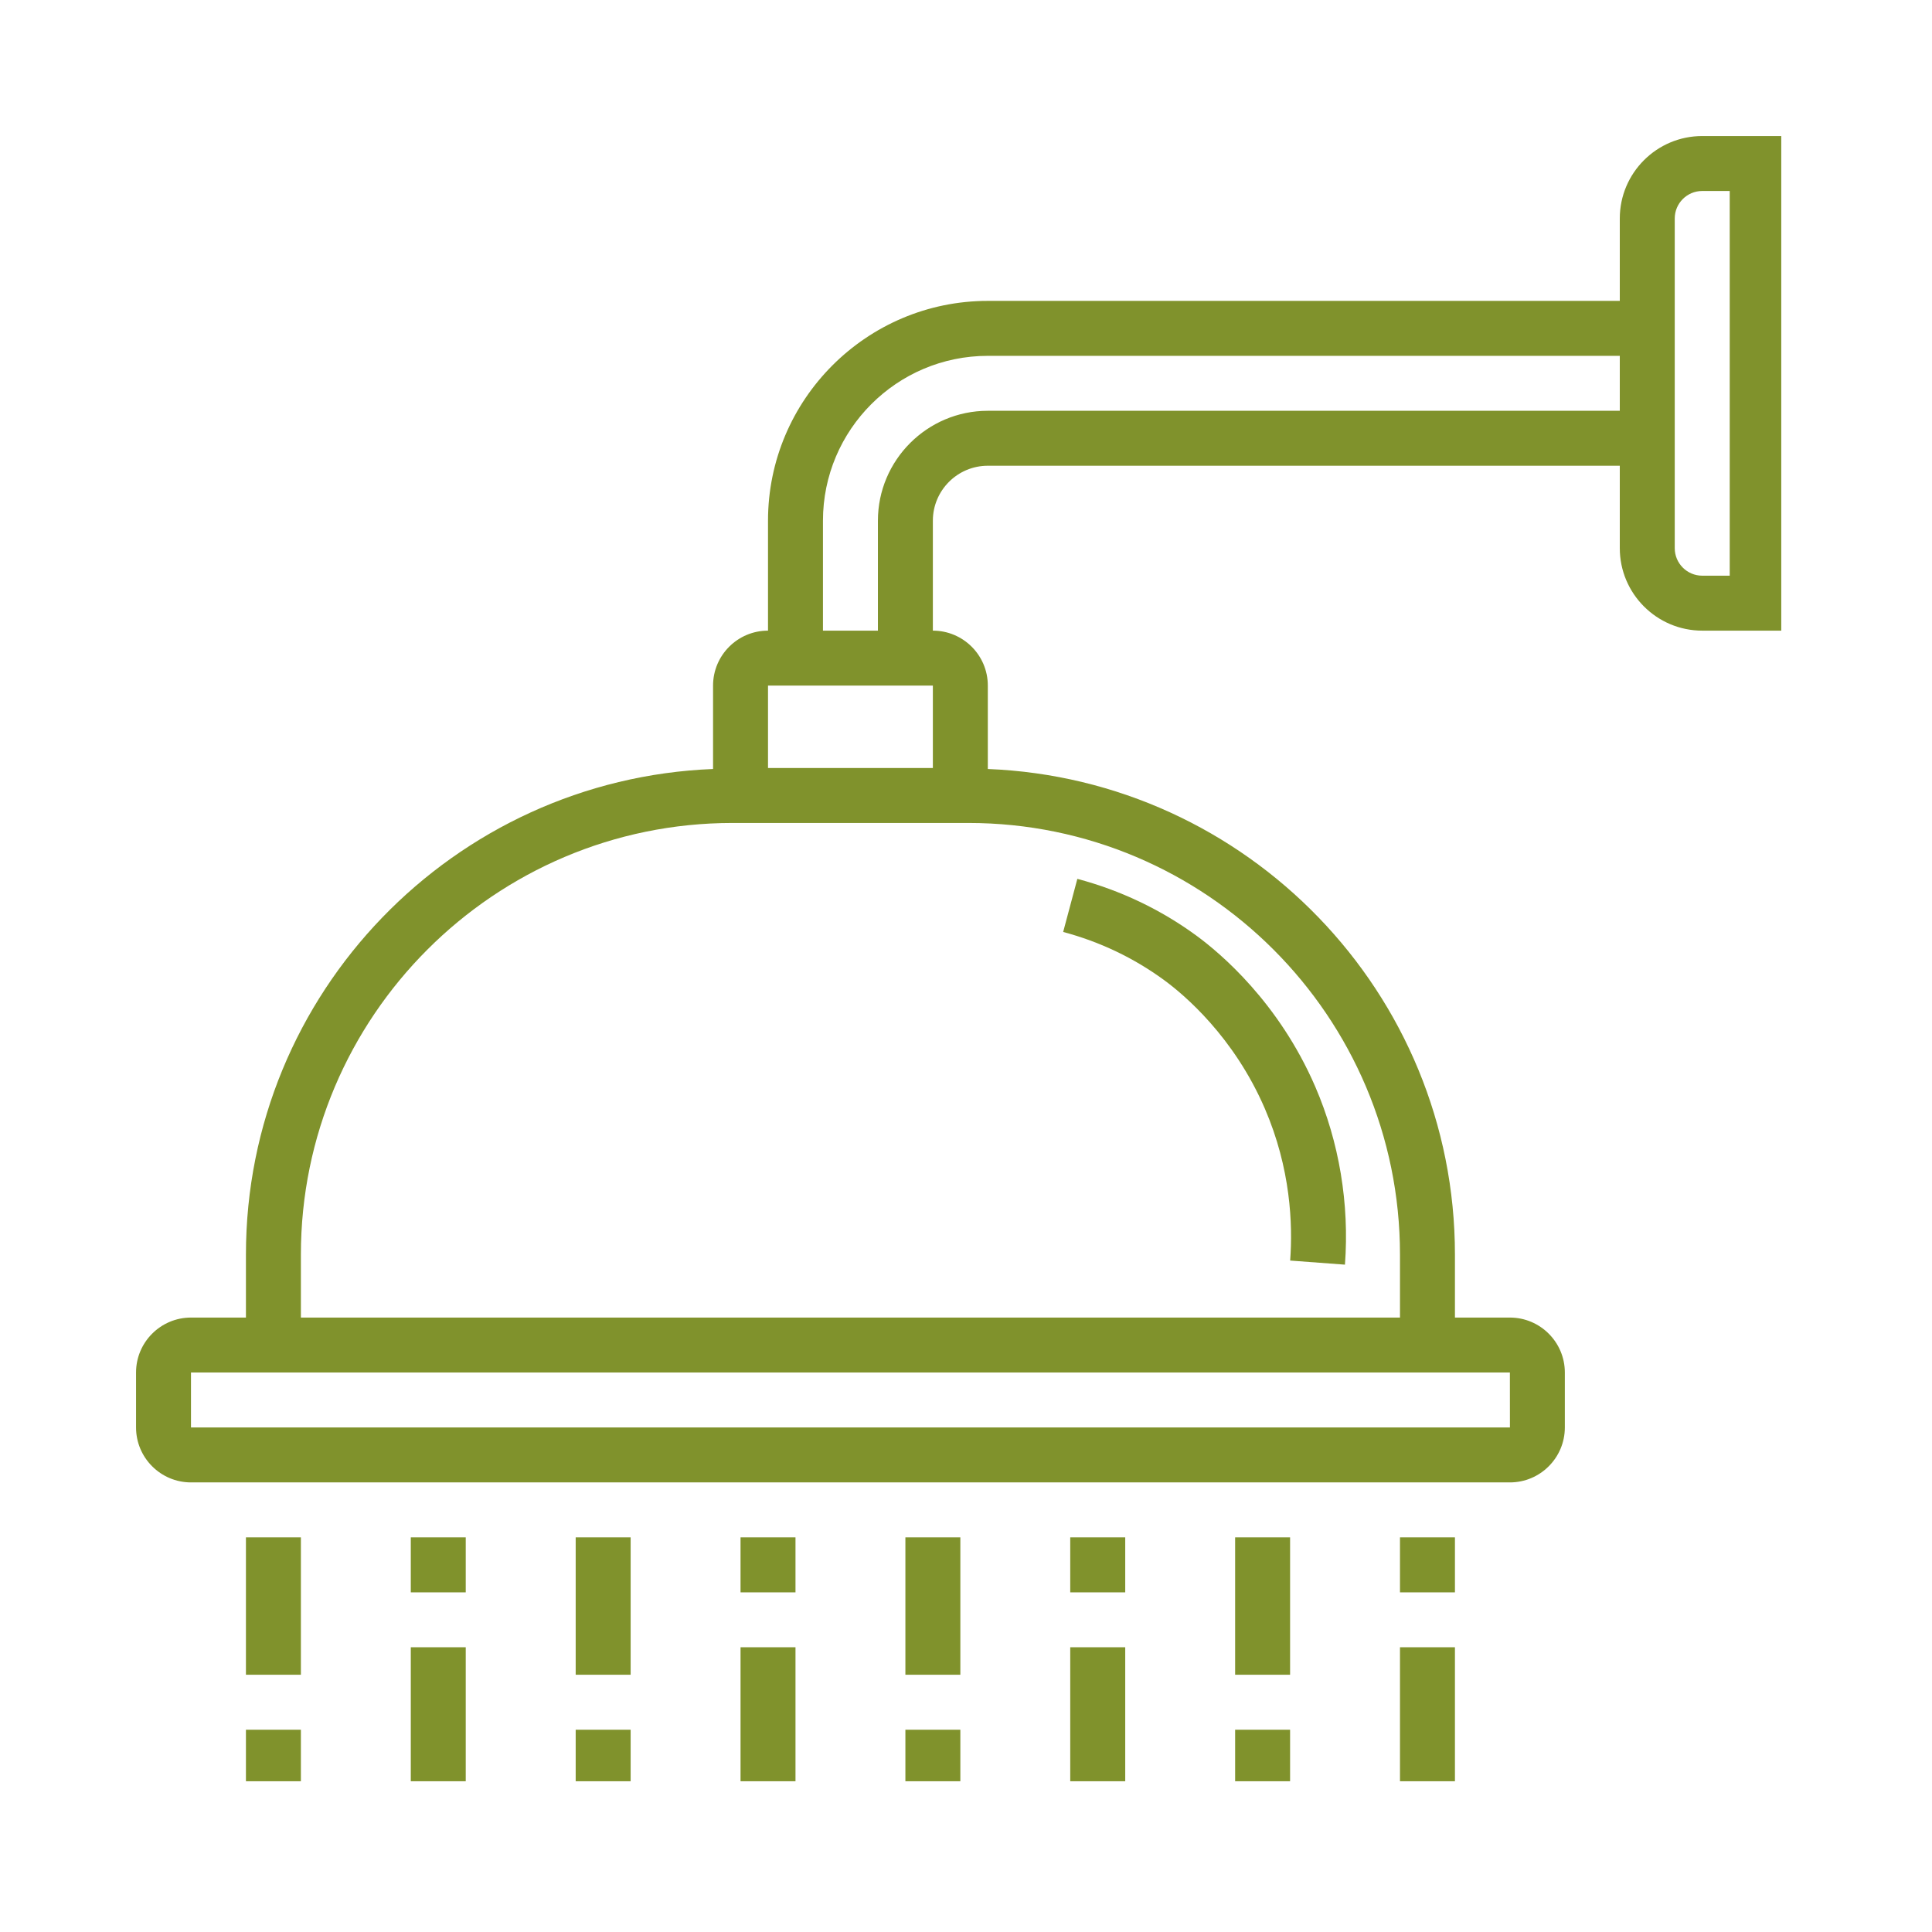 <svg xmlns="http://www.w3.org/2000/svg" xmlns:xlink="http://www.w3.org/1999/xlink" width="256" zoomAndPan="magnify" viewBox="0 0 192 192" height="256" preserveAspectRatio="xMidYMid meet" version="1.0"><defs><clipPath id="0278d78f35"><path d="M 13.52 13.52 L 177.02 13.52 L 177.02 148 L 13.52 148 Z M 13.52 13.52 " clip-rule="nonzero"/></clipPath><clipPath id="670fe47368"><path d="M 24 171 L 30 171 L 30 177.02 L 24 177.02 Z M 24 171 " clip-rule="nonzero"/></clipPath><clipPath id="62eeb80f90"><path d="M 40 163 L 47 163 L 47 177.02 L 40 177.02 Z M 40 163 " clip-rule="nonzero"/></clipPath><clipPath id="972ac0fd57"><path d="M 57 171 L 63 171 L 63 177.02 L 57 177.02 Z M 57 171 " clip-rule="nonzero"/></clipPath><clipPath id="a94d7fecf2"><path d="M 73 163 L 80 163 L 80 177.02 L 73 177.02 Z M 73 163 " clip-rule="nonzero"/></clipPath><clipPath id="085f63bc4a"><path d="M 89 171 L 96 171 L 96 177.02 L 89 177.02 Z M 89 171 " clip-rule="nonzero"/></clipPath><clipPath id="80647f64e0"><path d="M 106 163 L 112 163 L 112 177.02 L 106 177.02 Z M 106 163 " clip-rule="nonzero"/></clipPath><clipPath id="bcc51ebc33"><path d="M 122 171 L 129 171 L 129 177.02 L 122 177.02 Z M 122 171 " clip-rule="nonzero"/></clipPath><clipPath id="09aa4858c9"><path d="M 139 163 L 145 163 L 145 177.02 L 139 177.02 Z M 139 163 " clip-rule="nonzero"/></clipPath></defs><g clip-path="url(#0278d78f35)"><path fill="#80922c" d="M 171.898 57.211 L 169.164 57.211 C 167.66 57.211 166.434 55.984 166.434 54.477 L 166.434 21.711 C 166.434 20.203 167.66 18.98 169.164 18.98 L 171.898 18.98 Z M 160.973 40.824 L 98.168 40.824 C 92.148 40.824 87.246 45.727 87.246 51.746 L 87.246 62.672 L 81.785 62.672 L 81.785 51.746 C 81.785 42.711 89.133 35.363 98.168 35.363 L 160.973 35.363 Z M 92.707 76.324 L 76.324 76.324 L 76.324 68.133 L 92.707 68.133 Z M 139.129 124.68 L 139.129 130.938 L 29.902 130.938 L 29.902 124.68 C 29.902 101.027 49.145 81.785 72.797 81.785 L 96.234 81.785 C 119.887 81.785 139.129 101.027 139.129 124.68 Z M 150.051 136.398 L 150.055 141.859 L 18.98 141.859 L 18.98 136.398 Z M 160.973 21.711 L 160.973 29.902 L 98.168 29.902 C 86.125 29.902 76.324 39.703 76.324 51.746 L 76.324 62.672 C 73.312 62.672 70.863 65.117 70.863 68.133 L 70.863 76.422 C 45.098 77.449 24.441 98.668 24.441 124.68 L 24.441 130.938 L 18.98 130.938 C 15.969 130.938 13.52 133.387 13.52 136.398 L 13.52 141.859 C 13.52 144.871 15.969 147.32 18.98 147.32 L 150.051 147.32 C 153.062 147.32 155.512 144.871 155.512 141.859 L 155.512 136.398 C 155.512 133.387 153.062 130.938 150.051 130.938 L 144.59 130.938 L 144.59 124.68 C 144.59 98.668 123.934 77.449 98.168 76.422 L 98.168 68.133 C 98.168 65.117 95.719 62.672 92.707 62.672 L 92.707 51.746 C 92.707 48.734 95.156 46.285 98.168 46.285 L 160.973 46.285 L 160.973 54.477 C 160.973 58.996 164.648 62.672 169.164 62.672 L 177.359 62.672 L 177.359 13.52 L 169.164 13.52 C 164.648 13.52 160.973 17.191 160.973 21.711 " fill-opacity="1" fill-rule="nonzero"/></g><path fill="#80922c" d="M 29.902 152.781 L 24.441 152.781 L 24.441 166.434 L 29.902 166.434 L 29.902 152.781 " fill-opacity="1" fill-rule="nonzero"/><g clip-path="url(#670fe47368)"><path fill="#80922c" d="M 24.441 177.359 L 29.902 177.359 L 29.902 171.898 L 24.441 171.898 L 24.441 177.359 " fill-opacity="1" fill-rule="nonzero"/></g><g clip-path="url(#62eeb80f90)"><path fill="#80922c" d="M 40.824 177.359 L 46.285 177.359 L 46.285 163.703 L 40.824 163.703 L 40.824 177.359 " fill-opacity="1" fill-rule="nonzero"/></g><path fill="#80922c" d="M 46.285 152.781 L 40.824 152.781 L 40.824 158.246 L 46.285 158.246 L 46.285 152.781 " fill-opacity="1" fill-rule="nonzero"/><path fill="#80922c" d="M 62.672 152.781 L 57.211 152.781 L 57.211 166.434 L 62.672 166.434 L 62.672 152.781 " fill-opacity="1" fill-rule="nonzero"/><g clip-path="url(#972ac0fd57)"><path fill="#80922c" d="M 57.211 177.359 L 62.672 177.359 L 62.672 171.898 L 57.211 171.898 L 57.211 177.359 " fill-opacity="1" fill-rule="nonzero"/></g><g clip-path="url(#a94d7fecf2)"><path fill="#80922c" d="M 73.594 177.359 L 79.055 177.359 L 79.055 163.703 L 73.594 163.703 L 73.594 177.359 " fill-opacity="1" fill-rule="nonzero"/></g><path fill="#80922c" d="M 79.055 152.781 L 73.594 152.781 L 73.594 158.246 L 79.055 158.246 L 79.055 152.781 " fill-opacity="1" fill-rule="nonzero"/><path fill="#80922c" d="M 95.438 152.781 L 89.977 152.781 L 89.977 166.434 L 95.438 166.434 L 95.438 152.781 " fill-opacity="1" fill-rule="nonzero"/><g clip-path="url(#085f63bc4a)"><path fill="#80922c" d="M 89.977 177.359 L 95.438 177.359 L 95.438 171.898 L 89.977 171.898 L 89.977 177.359 " fill-opacity="1" fill-rule="nonzero"/></g><g clip-path="url(#80647f64e0)"><path fill="#80922c" d="M 106.359 177.359 L 111.824 177.359 L 111.824 163.703 L 106.359 163.703 L 106.359 177.359 " fill-opacity="1" fill-rule="nonzero"/></g><path fill="#80922c" d="M 111.824 152.781 L 106.359 152.781 L 106.359 158.246 L 111.824 158.246 L 111.824 152.781 " fill-opacity="1" fill-rule="nonzero"/><path fill="#80922c" d="M 128.207 152.781 L 122.746 152.781 L 122.746 166.434 L 128.207 166.434 L 128.207 152.781 " fill-opacity="1" fill-rule="nonzero"/><g clip-path="url(#bcc51ebc33)"><path fill="#80922c" d="M 122.746 177.359 L 128.207 177.359 L 128.207 171.898 L 122.746 171.898 L 122.746 177.359 " fill-opacity="1" fill-rule="nonzero"/></g><g clip-path="url(#09aa4858c9)"><path fill="#80922c" d="M 139.129 177.359 L 144.59 177.359 L 144.59 163.703 L 139.129 163.703 L 139.129 177.359 " fill-opacity="1" fill-rule="nonzero"/></g><path fill="#80922c" d="M 144.59 152.781 L 139.129 152.781 L 139.129 158.246 L 144.59 158.246 L 144.59 152.781 " fill-opacity="1" fill-rule="nonzero"/><path fill="#80922c" d="M 125.699 110.172 C 128.266 116.121 128.484 121.668 128.215 125.273 L 133.66 125.68 C 134.109 119.633 133.094 113.523 130.715 108.008 C 127.09 99.605 121.25 94.707 118.906 92.988 C 115.355 90.387 111.367 88.488 107.066 87.34 L 105.656 92.617 C 109.305 93.59 112.676 95.199 115.68 97.395 C 117.664 98.848 122.605 103 125.699 110.172 " fill-opacity="1" fill-rule="nonzero"/></svg>
